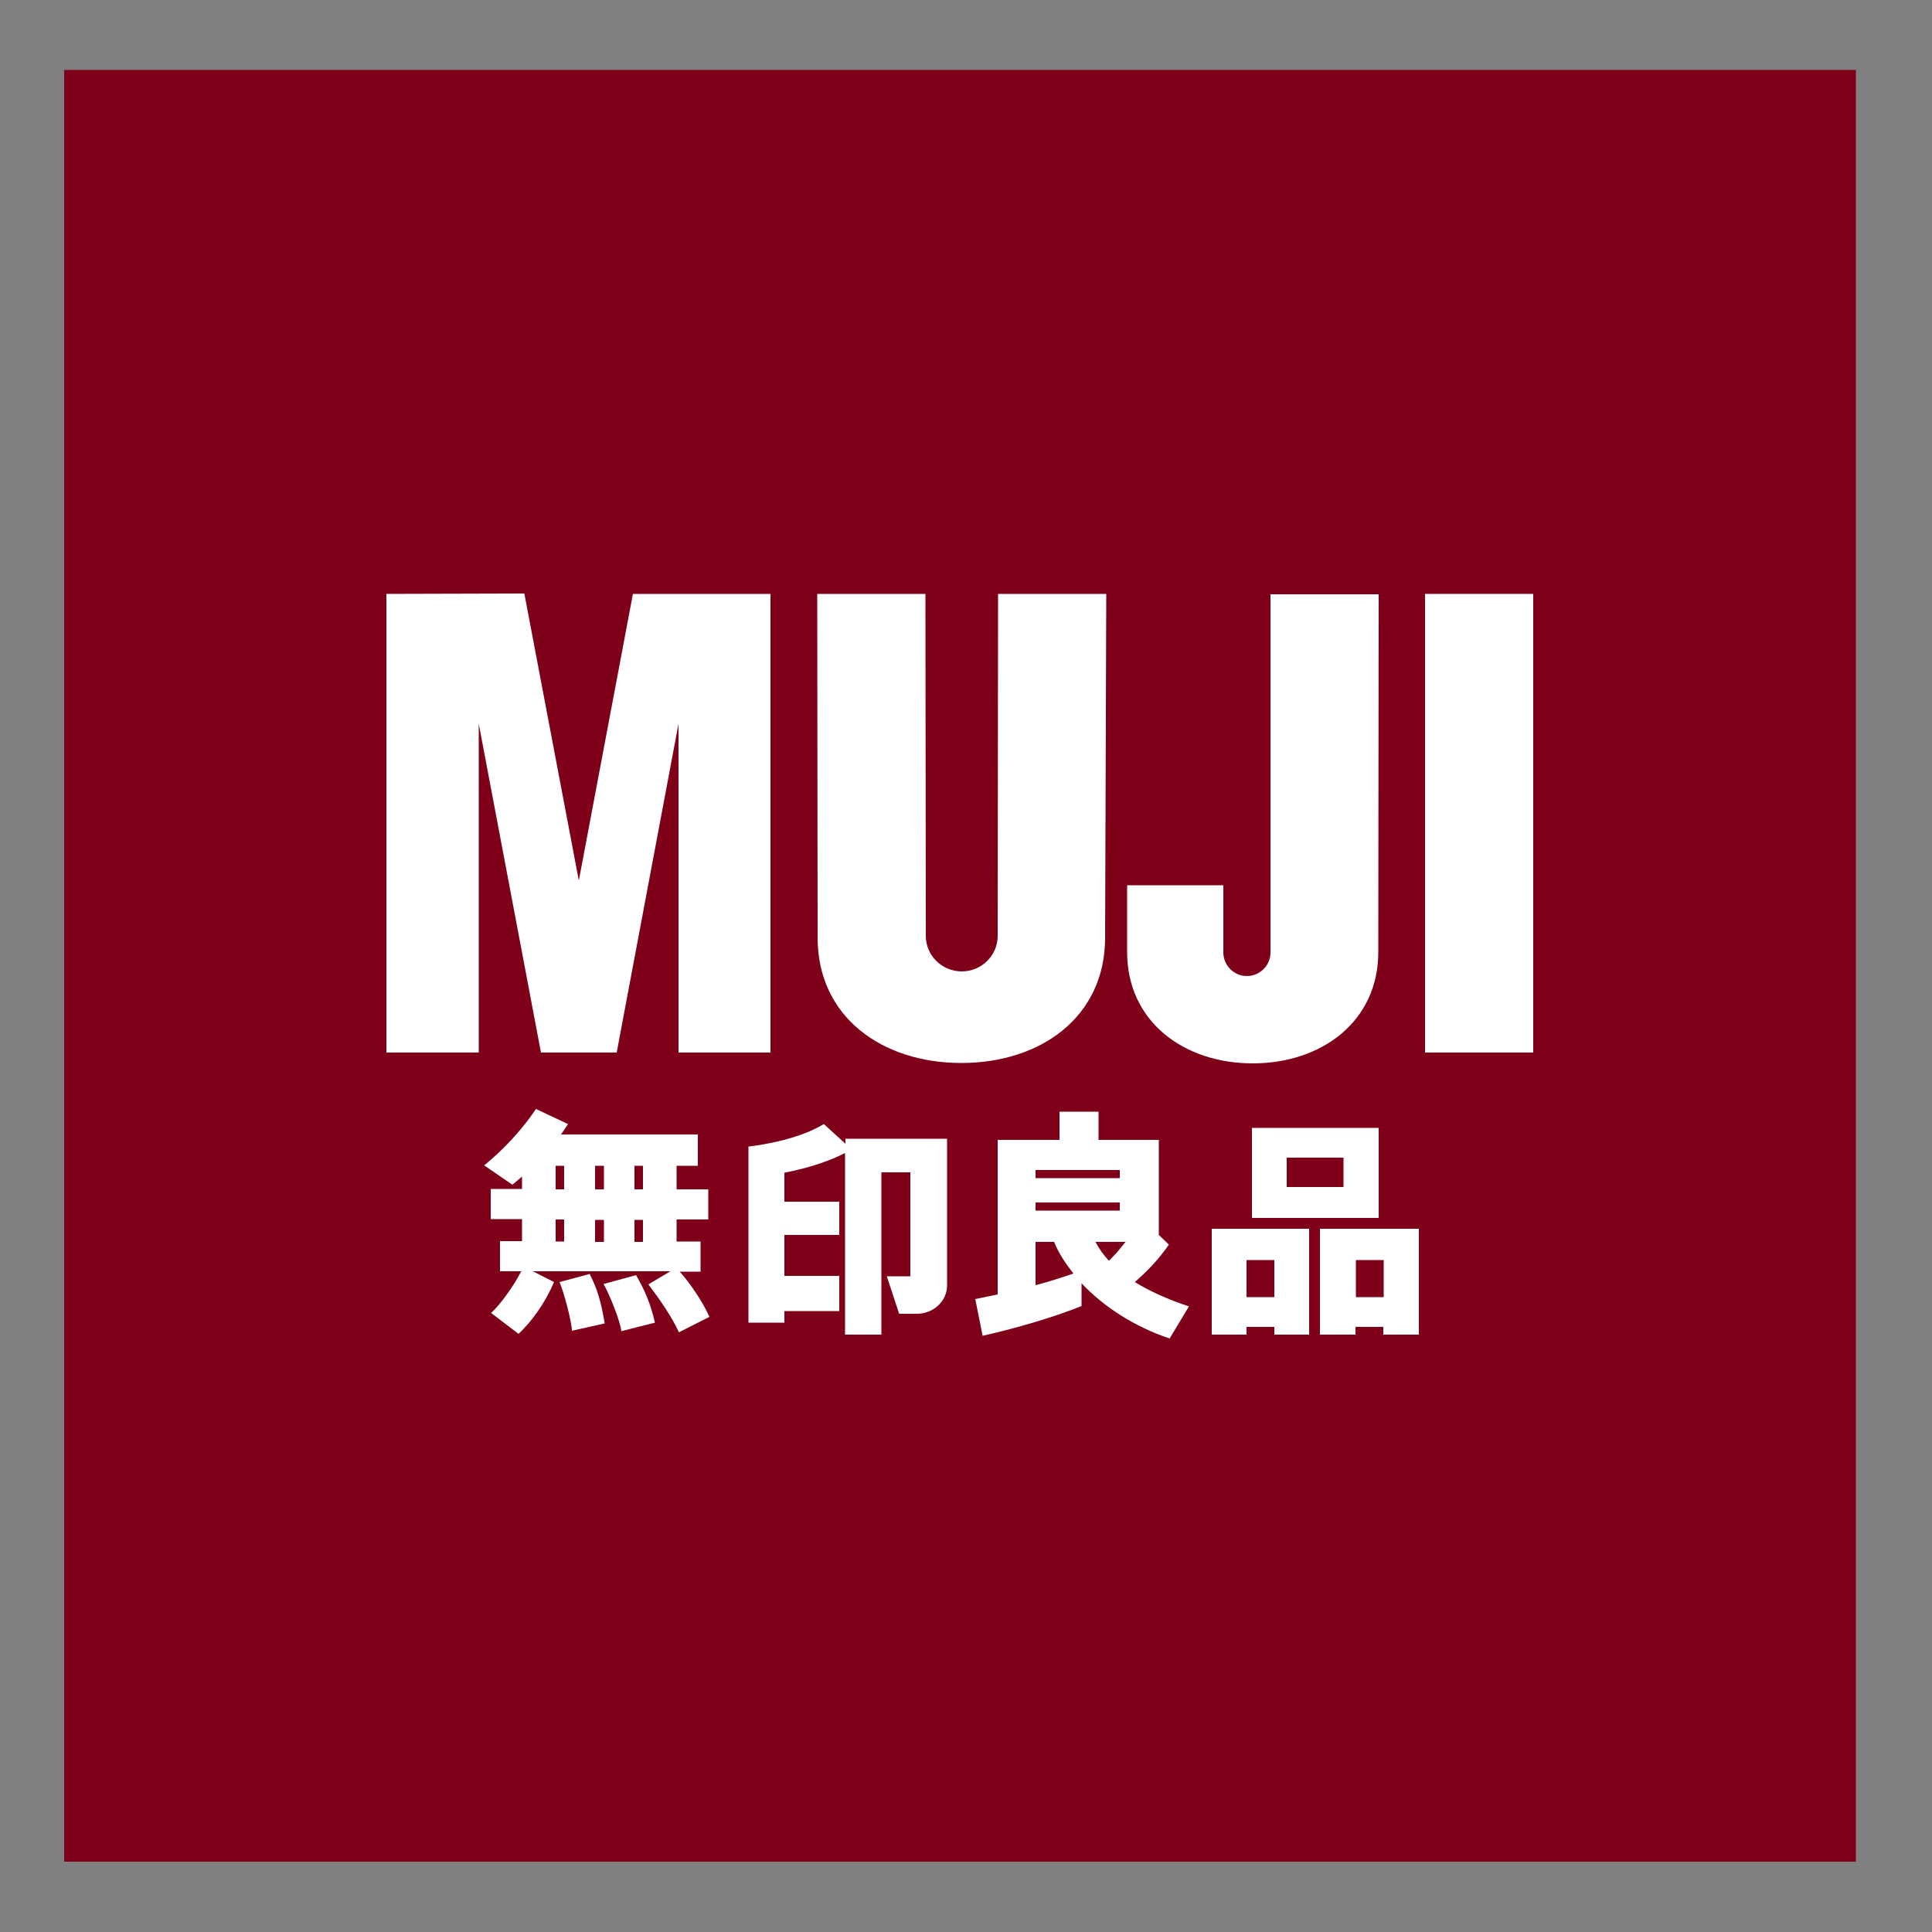 <?xml version="1.0" encoding="utf-8"?>
<!-- Generator: Adobe Illustrator 28.1.0, SVG Export Plug-In . SVG Version: 6.00 Build 0)  -->
<svg version="1.1" id="Layer_1" xmlns="http://www.w3.org/2000/svg" xmlns:xlink="http://www.w3.org/1999/xlink" x="0px" y="0px"
	 viewBox="0 0 500 500" style="enable-background:new 0 0 500 500;" xml:space="preserve">
<rect x="0" y="0" width="500" height="500" fill="#808080" stroke="none"/>
<style type="text/css">
	.st0{fill:#7F0019;}
	.st1{fill:#FFFFFF;}
</style>
<g>
	<rect x="16.6" y="18.1" class="st0" width="463.7" height="463.7"/>
	<g>
		<polygon class="st1" points="396.8,272.4 368.8,272.4 368.8,153.7 396.8,153.7 		"/>
		<polygon class="st1" points="175.6,187.3 159.6,272.4 140,272.4 123.9,187.3 123.9,272.4 100,272.4 100,153.7 135.7,153.6 
			149.8,227.9 163.8,153.7 199.4,153.7 199.4,272.4 175.6,272.4 		"/>
		<path class="st1" d="M286,242.7c0,20.5-16.7,32.4-37.2,32.4c-20.5,0-37.2-11.9-37.2-32.4l-0.1-89h28l0.1,88.5
			c0,5.1,4.2,9.2,9.3,9.2c5.1,0,9.3-4.1,9.3-9.2l0.1-88.5h28L286,242.7z"/>
		<path class="st1" d="M356.7,246.4c0,17.9-14.6,28.8-32.5,28.8c-17.9,0-32.5-10.9-32.5-28.8c0-4.5,0-11.1,0-17.3l24.9,0v17.4
			c0,3.3,2.7,6.1,6.1,6.1c3.3,0,6.1-2.7,6.1-6.1l0-92.7h28L356.7,246.4z"/>
		<path class="st1" d="M175.9,329.1h5.4v-7.8h-6.2v-5.7h8.2v-7.8h-8.2v-6.1h5.5v-8.1h-35.4c0.6-0.9,1.2-1.8,1.8-2.7l-8.3-3.9
			c-2.2,3.3-5,6.7-8.3,10c-1.7,1.7-3.4,3.2-5.1,4.6l7.3,5c0.8-0.7,1.7-1.4,2.5-2.1v3.2H127v7.8h8.1v5.7h-5.7v7.8h5.5
			c-2,3.9-5.4,8.6-7.8,10.8l7.1,5.4c3.5-3.3,6.8-7.9,9.2-13.4l-5.5-2.8h35.6l-5.7,3.4c2.8,3.7,6.1,8.4,7.9,12.4l7.9-4
			C182.1,337.4,178.9,332.4,175.9,329.1 M166.4,321.4h-2.2v-5.7h2.2V321.4z M156.3,321.4H154v-5.7h2.3V321.4z M154,301.7h2.3v6.1
			H154V301.7z M166.4,307.8h-2.2v-6.1h2.2V307.8z M143.8,301.7h2.2v6.1h-2.2V301.7z M143.8,315.6h2.2v5.7h-2.2V315.6z"/>
		<path class="st1" d="M144.8,331.8c1.2,2.8,3.2,10.4,3.2,12.6l8.5-1.9c-1-5.8-1.9-8.9-3.9-12.8L144.8,331.8z"/>
		<path class="st1" d="M156.2,332.3c1.5,2.6,4.3,9.5,4.6,12.2l8.7-2.2c-1.2-5.2-2.8-8.7-4.9-12.3L156.2,332.3z"/>
		<path class="st1" d="M245.2,294.7h-26.4v1.3l-5.6-5.1c-4.4,2.7-11.3,4.8-19.2,5.8c-0.1,0-0.2,0-0.3,0v45.6h9.3v-3h14.2v-9.1h-14.2
			v-10.6h14.2V311h-14.2v-7.5c6.2-1.2,11.6-3,15.7-5.1v47h9.4v-42h7.5v26.9h-6.1l3.2,9.7h4.6c4.3,0,7.8-3.3,7.8-7.3V294.7z"/>
		<path class="st1" d="M293.7,331.8c0.8-0.7,1.5-1.4,2.3-2.1c2.6-2.5,4.8-5.1,6.5-7.6l-2.6-2.5V295h-15.6v-7.3h-10.1v7.3h-16v40
			c0,0,0,0,0,0c-1.9,0.4-3.9,0.8-5.8,1.2l1.9,9.5c1-0.2,2-0.5,3-0.7c8.6-2.1,16.4-4.5,22.6-7l0-5.9c5.7,6.1,13.8,11.3,22.8,14.3
			l5-8.3C302.3,336.3,297.6,334.2,293.7,331.8 M289.8,313.3H268v-2.1h21.8V313.3z M291.3,321.4c-0.7,0.9-1.5,1.8-2.3,2.8
			c-0.7,0.7-1.3,1.4-2,2.1c-1.4-1.5-2.6-3.2-3.5-4.9H291.3z M289.8,304.9H268v-2.1h21.8V304.9z M268,332.6v-11.2h4.8
			c1.1,2.8,2.9,5.5,5,8.2C274.8,330.6,271.5,331.7,268,332.6"/>
		<path class="st1" d="M356.8,291.9L356.8,291.9H324v23.3h32.8L356.8,291.9z M333,299.6h14.7v7.6H333V299.6z"/>
		<path class="st1" d="M313.6,318v27.4h9v-2h7.2v2h9V318h0H313.6z M322.6,326.1h7.2v9.6h-7.2V326.1z"/>
		<path class="st1" d="M367.2,318h-25.6v27.4h9.2v-2h7.2v2h9.2L367.2,318L367.2,318z M350.9,326.1h7.2v9.6h-7.2V326.1z"/>
	</g>
</g>
</svg>
